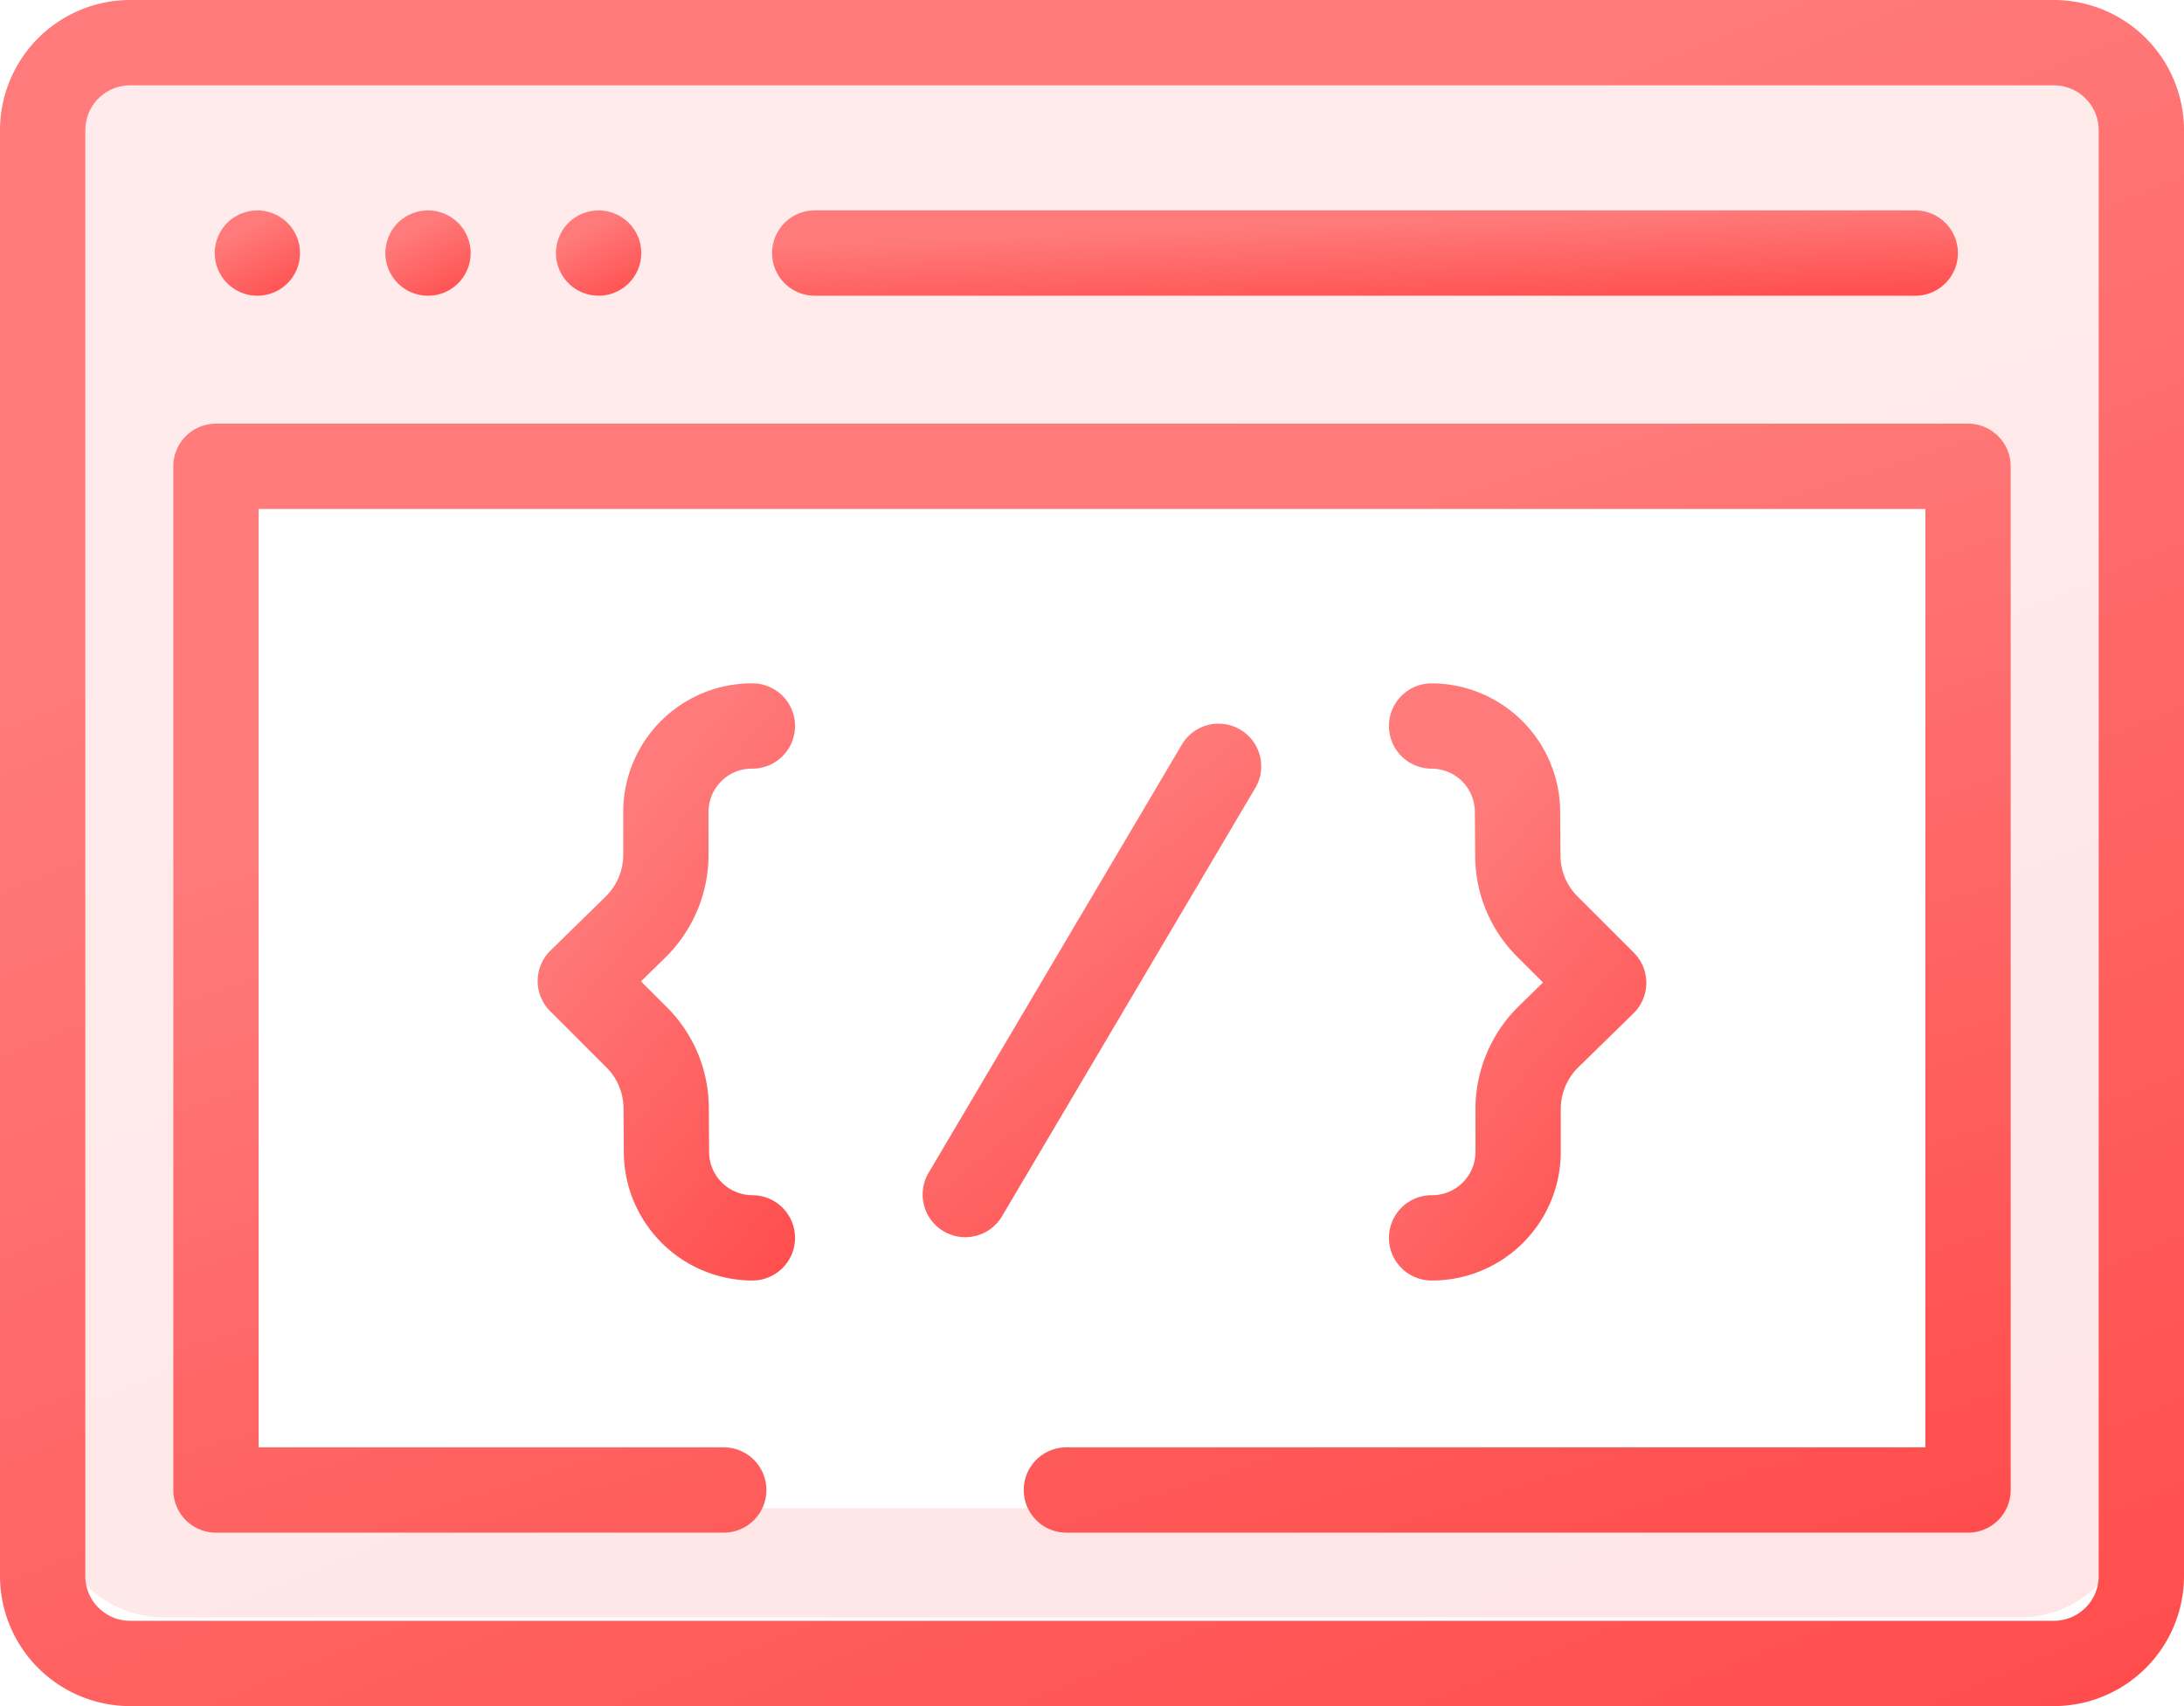 <svg xmlns="http://www.w3.org/2000/svg" xmlns:xlink="http://www.w3.org/1999/xlink" width="681.528" height="532.444" viewBox="0 0 681.528 532.444">
  <defs>
    <linearGradient id="linear-gradient" x1="0.057" x2="0.676" y2="1.174" gradientUnits="objectBoundingBox">
      <stop offset="0" stop-color="#ff7a7a"/>
      <stop offset="0.259" stop-color="#ff7a7a"/>
      <stop offset="1" stop-color="#ff4c4c"/>
    </linearGradient>
  </defs>
  <g id="icon-dev" transform="translate(0 -0.375)">
    <path id="Path_10" data-name="Path 10" d="M35.076,1A34.076,34.076,0,0,0,1,35.076V461.031a34.076,34.076,0,0,0,34.076,34.076h579.3a34.076,34.076,0,0,0,34.076-34.076V35.076A34.076,34.076,0,0,0,614.375,1ZM597.337,137.306H52.115V461.031H597.337Z" transform="translate(16.038 10.024)" fill-rule="evenodd" opacity="0.15" fill="url(#linear-gradient)"/>
    <path id="Path_11" data-name="Path 11" d="M640.929.375H40.6A40.647,40.647,0,0,0,0,40.974V492.22a40.647,40.647,0,0,0,40.6,40.6H640.929a40.646,40.646,0,0,0,40.6-40.6V40.974A40.647,40.647,0,0,0,640.929.375ZM654.906,492.22A13.993,13.993,0,0,1,640.929,506.2H40.6A13.993,13.993,0,0,1,26.622,492.22V40.974A13.994,13.994,0,0,1,40.6,27H640.929a13.993,13.993,0,0,1,13.976,13.977Z" transform="translate(0 0)" fill="url(#linear-gradient)"/>
    <path id="Path_12" data-name="Path 12" d="M27.453,30.851H370.878a13.311,13.311,0,1,0,0-26.622H27.453a13.311,13.311,0,1,0,0,26.622Z" transform="translate(226.79 61.812)" fill="url(#linear-gradient)"/>
    <path id="Path_13" data-name="Path 13" d="M4.961,22.632A13.4,13.4,0,0,0,6.183,24.92a12.412,12.412,0,0,0,1.653,2.023,13.3,13.3,0,0,0,16.795,1.669,13.669,13.669,0,0,0,2.023-1.664,12.657,12.657,0,0,0,1.664-2.023,13.307,13.307,0,0,0,1.227-2.293,13.869,13.869,0,0,0,.759-2.491,13.4,13.4,0,0,0,.249-2.6,13.045,13.045,0,0,0-1.009-5.085,12.851,12.851,0,0,0-1.227-2.3,12.435,12.435,0,0,0-1.664-2.023,12.693,12.693,0,0,0-2.023-1.653,13.37,13.37,0,0,0-4.779-1.981,13.225,13.225,0,0,0-7.69.759,12.983,12.983,0,0,0-2.3,1.222,13.065,13.065,0,0,0-3.676,3.676A13.6,13.6,0,0,0,4.2,14.942a12.785,12.785,0,0,0-.27,2.595,13.042,13.042,0,0,0,.27,2.6A13.867,13.867,0,0,0,4.961,22.632Z" transform="translate(63.06 61.816)" fill="url(#linear-gradient)"/>
    <path id="Path_14" data-name="Path 14" d="M8.086,22.632A13.4,13.4,0,0,0,9.308,24.92a12.412,12.412,0,0,0,1.653,2.023,13.3,13.3,0,0,0,16.795,1.669A14.667,14.667,0,0,0,29.8,26.948a13.461,13.461,0,0,0,1.648-2.023,13.307,13.307,0,0,0,1.227-2.293,13.869,13.869,0,0,0,.759-2.491,13.4,13.4,0,0,0,.249-2.6,13.045,13.045,0,0,0-1.009-5.085,12.851,12.851,0,0,0-1.227-2.3A13.209,13.209,0,0,0,29.8,8.125a13.556,13.556,0,0,0-2.038-1.653,13.37,13.37,0,0,0-4.779-1.981,13.42,13.42,0,0,0-9.994,1.981,13.065,13.065,0,0,0-3.676,3.676,13.6,13.6,0,0,0-1.981,4.794,12.785,12.785,0,0,0-.27,2.595,13.042,13.042,0,0,0,.27,2.6A13.869,13.869,0,0,0,8.086,22.632Z" transform="translate(113.18 61.816)" fill="url(#linear-gradient)"/>
    <path id="Path_15" data-name="Path 15" d="M11.211,22.632a13.339,13.339,0,0,0,1.222,2.288,12.453,12.453,0,0,0,1.654,2.023,13.072,13.072,0,0,0,2.022,1.664,12.681,12.681,0,0,0,2.3,1.227,13.447,13.447,0,0,0,7.689.759,13.361,13.361,0,0,0,2.491-.759,13.783,13.783,0,0,0,2.3-1.227,14.7,14.7,0,0,0,2.022-1.664,12.983,12.983,0,0,0,1.649-2.023A13.247,13.247,0,0,0,35.8,22.632a13.808,13.808,0,0,0,.758-2.491,13.371,13.371,0,0,0,.25-2.61,13.043,13.043,0,0,0-1.009-5.08,12.839,12.839,0,0,0-1.227-2.3,12.992,12.992,0,0,0-1.649-2.023A13.9,13.9,0,0,0,30.9,6.472a14.142,14.142,0,0,0-2.3-1.222A13.361,13.361,0,0,0,26.1,4.491a13.42,13.42,0,0,0-9.993,1.981,13.092,13.092,0,0,0-3.677,3.676,12.926,12.926,0,0,0-1.222,2.3,13.154,13.154,0,0,0-.758,2.485,12.828,12.828,0,0,0-.271,2.595,13.018,13.018,0,0,0,.271,2.61A13.81,13.81,0,0,0,11.211,22.632Z" transform="translate(163.299 61.816)" fill="url(#linear-gradient)"/>
    <path id="Path_16" data-name="Path 16" d="M115.97,15.486A13.31,13.31,0,0,0,97.736,20.17L18.759,153.724a13.311,13.311,0,1,0,22.915,13.55L120.651,33.721A13.311,13.311,0,0,0,115.97,15.486Z" transform="translate(271.059 212.587)" fill="url(#linear-gradient)"/>
    <path id="Path_17" data-name="Path 17" d="M63.17,66.453V53.011a13.511,13.511,0,0,1,13.493-13.5h.187a13.311,13.311,0,0,0,0-26.622h-.187a40.165,40.165,0,0,0-40.115,40.12V66.453A18.218,18.218,0,0,1,31.1,79.4L13.851,96.273a13.306,13.306,0,0,0-.1,18.931l17.575,17.57a18.007,18.007,0,0,1,5.309,12.682l.094,13.951a40.229,40.229,0,0,0,40.12,39.846,13.311,13.311,0,0,0,0-26.622,13.533,13.533,0,0,1-13.5-13.406l-.094-13.949A44.478,44.478,0,0,0,50.15,113.947l-8.059-8.054,7.628-7.463A45,45,0,0,0,63.17,66.453Z" transform="translate(157.933 200.742)" fill="url(#linear-gradient)"/>
    <path id="Path_18" data-name="Path 18" d="M52.431,145.686v13.44a13.512,13.512,0,0,1-13.493,13.5h-.187a13.311,13.311,0,1,0,0,26.622h.187a40.165,40.165,0,0,0,40.115-40.122v-13.44A18.218,18.218,0,0,1,84.5,132.738l17.248-16.873a13.32,13.32,0,0,0,.1-18.933L84.273,79.365a17.988,17.988,0,0,1-5.309-12.683l-.1-13.951A40.217,40.217,0,0,0,38.751,12.892a13.311,13.311,0,1,0,0,26.622,13.525,13.525,0,0,1,13.493,13.4l.1,13.951A44.468,44.468,0,0,0,65.451,98.192l8.059,8.054-7.628,7.461A45,45,0,0,0,52.431,145.686Z" transform="translate(407.993 200.747)" fill="url(#linear-gradient)"/>
    <path id="Path_19" data-name="Path 19" d="M563.218,8.135H16.486A13.313,13.313,0,0,0,3.174,21.446V340.913a13.31,13.31,0,0,0,13.311,13.31H174.934a13.311,13.311,0,1,0,0-26.622H29.8V34.758H549.907V327.6H281.864a13.311,13.311,0,0,0,0,26.622H563.218a13.31,13.31,0,0,0,13.312-13.31V21.446A13.314,13.314,0,0,0,563.218,8.135Z" transform="translate(50.912 124.461)" fill="url(#linear-gradient)"/>
  </g>
</svg>
